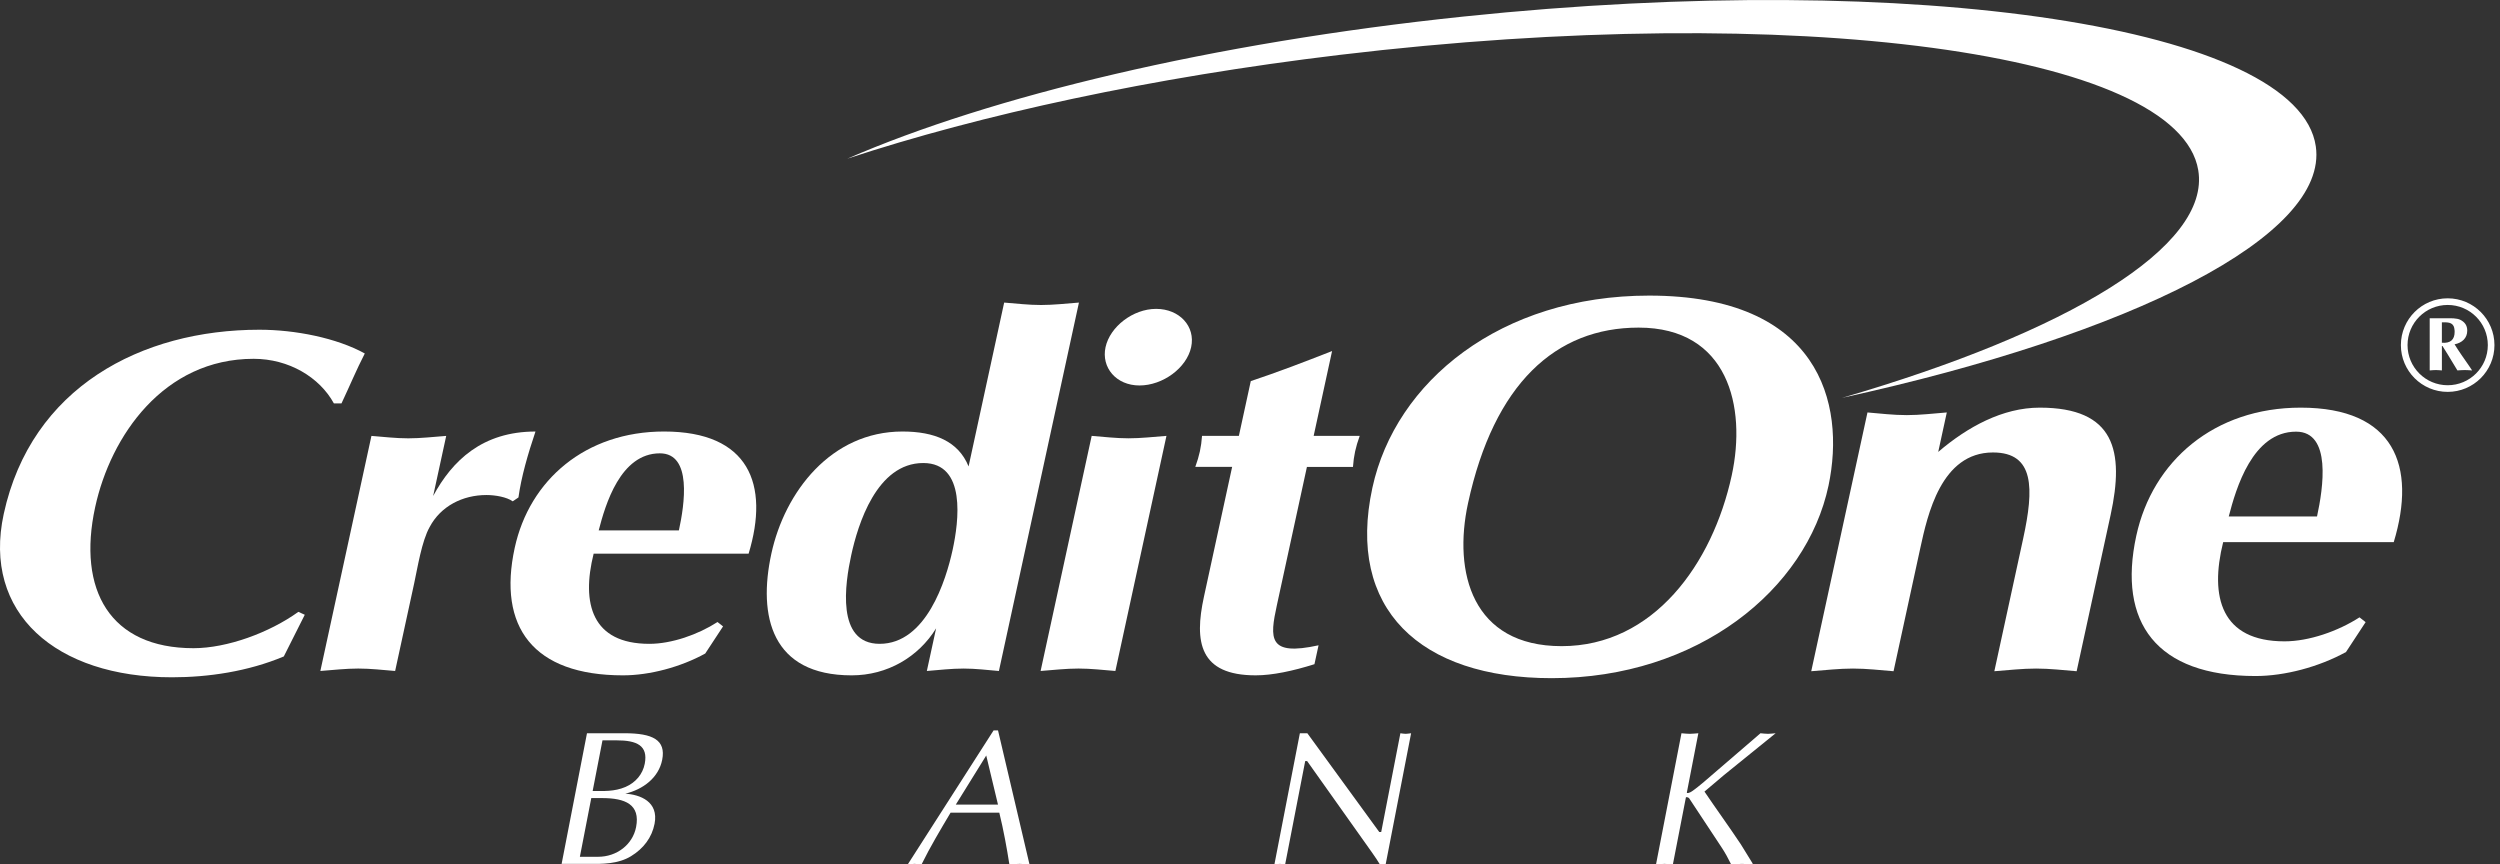 <?xml version="1.0" encoding="utf-8"?>
<!-- Generator: Adobe Illustrator 16.0.0, SVG Export Plug-In . SVG Version: 6.00 Build 0)  -->
<!DOCTYPE svg PUBLIC "-//W3C//DTD SVG 1.1//EN" "http://www.w3.org/Graphics/SVG/1.1/DTD/svg11.dtd">
<svg version="1.1" xmlns="http://www.w3.org/2000/svg" xmlns:xlink="http://www.w3.org/1999/xlink" x="0px" y="0px"
	 width="449.758px" height="155.518px" viewBox="0 0 449.758 155.518" enable-background="new 0 0 449.758 155.518"
	 xml:space="preserve">
<rect x="0" y="0" width="449.758" height="155.518" fill="#333333" stroke="none"/>
<g id="Layer_1" display="none">
	<g id="Background" display="inline">
	</g>
	<g id="Guides" display="inline">
	</g>
	<g id="Foreground" display="inline">
		<g>
			<g>
				<path fill="#006399" d="M433.122,62.084c0,3.988,3.234,7.221,7.223,7.221s7.221-3.232,7.221-7.221s-3.232-7.222-7.221-7.222
					S433.122,58.096,433.122,62.084z M431.926,62.084c0-4.648,3.77-8.416,8.416-8.416c4.648,0,8.416,3.768,8.416,8.416
					c0,4.647-3.768,8.416-8.416,8.416C435.696,70.5,431.926,66.732,431.926,62.084z"/>
				<path fill="#006399" d="M437.108,66.64c0.363-0.027,0.73-0.067,1.096-0.067c0.367,0,0.73,0.04,1.098,0.067v-4.393h0.104
					c0.32,0.52,0.73,1.148,0.949,1.519l1.74,2.874c0.439-0.027,0.879-0.067,1.316-0.067c0.453,0,0.893,0.04,1.332,0.067l-0.57-0.849
					c-0.879-1.273-1.785-2.532-2.59-3.847c1.359-0.273,2.281-1.122,2.281-2.463c0-0.931-0.438-1.547-1.271-1.958
					c-0.615-0.301-1.684-0.272-2.369-0.272h-3.115V66.64L437.108,66.64z M439.299,57.99c0.895,0,1.99-0.109,2.225,1.025
					c0.059,0.288,0.072,0.493,0.072,0.686c0,1.409-0.76,2.094-2.297,1.957V57.99z"/>
			</g>
			<g>
				<g>
					<path fill="#006399" d="M152.415,28.552c25.888-11.254,65.618-20.838,110.871-25.574c81.598-8.54,150.246,1.917,153.334,23.354
						c2.318,16.095-32.977,33.804-85.242,45.245c40.607-11.808,66.361-27.198,64.094-40.95
						c-3.506-21.26-72.645-30.552-154.43-20.756C207.217,13.922,176.528,20.604,152.415,28.552z"/>
				</g>
				<g>
					<path d="M53.677,110.073c-5.201,3.748-12.826,6.539-18.87,6.539c-15.012,0-20.927-10.464-17.687-25.377
						C19.905,78.416,29.449,64.55,45.63,64.55c6.336,0,11.855,3.314,14.438,8.023h1.365c1.443-3.053,2.672-6.019,4.193-8.982
						c-5.047-2.791-12.523-4.273-18.958-4.273c-21.25,0-41.051,10.377-45.996,33.139c-3.884,17.877,9.407,29.389,30.268,29.389
						c6.531,0,13.68-1.046,20.116-3.75l3.774-7.5L53.677,110.073z"/>
					<path d="M57.633,120.711c2.28-0.174,4.579-0.437,6.821-0.437c2.242,0,4.428,0.263,6.632,0.437l3.429-15.784
						c0.606-2.791,1.356-7.587,2.783-10.116c1.984-3.75,5.929-5.755,10.218-5.755c1.56,0,3.628,0.35,4.726,1.134l1.029-0.697
						c0.522-3.75,1.686-7.762,3.064-11.86c-9.553,0-14.979,5.232-18.409,11.599l2.349-10.812c-2.28,0.174-4.579,0.437-6.821,0.437
						c-2.242,0-4.427-0.263-6.631-0.437L57.633,120.711z"/>
					<path d="M107.706,95.421c1.199-4.622,3.89-13.865,11.006-13.865c5.849,0,4.425,9.243,3.421,13.865H107.706z M134.676,99.607
						c3.781-12.471,0.095-21.977-15.209-21.977c-14.134,0-24.217,8.721-26.87,20.93c-3.088,14.215,3.303,22.937,19.485,22.937
						c4.776,0,10.362-1.482,14.792-3.926l3.206-4.883l-0.999-0.785c-3.515,2.269-8.261,3.925-12.258,3.925
						c-10.333,0-12.27-7.237-10.026-16.221H134.676z"/>
					<path d="M194.104,54.434c-2.28,0.174-4.579,0.437-6.821,0.437c-2.242,0-4.427-0.263-6.631-0.437l-6.403,29.477
						c-1.842-4.534-6.142-6.279-11.894-6.279c-12.867,0-21.182,10.901-23.587,21.977c-2.444,11.249,0.021,21.89,14.448,21.89
						c6.434,0,12.027-3.314,15.192-8.459l-1.667,7.674c2.183-0.174,4.384-0.437,6.626-0.437c2.145,0,4.232,0.263,6.339,0.437
						L194.104,54.434z M166.096,83.3c7.798,0,6.383,10.552,5.285,15.61c-1.194,5.492-4.748,16.917-13.131,16.917
						c-7.896,0-6.21-10.9-5.111-15.958C154.332,94.375,157.712,83.3,166.096,83.3z"/>
					<path d="M187.208,120.711c2.28-0.174,4.579-0.437,6.821-0.437c2.242,0,4.428,0.263,6.632,0.437l9.188-42.295
						c-2.28,0.174-4.579,0.437-6.821,0.437c-2.242,0-4.427-0.263-6.631-0.437L187.208,120.711z M198.888,62.457
						c-0.795,3.663,1.915,6.89,6.107,6.89c4.191,0,8.48-3.14,9.295-6.89s-2.11-6.89-6.302-6.89
						C203.797,55.568,199.684,58.794,198.888,62.457z"/>
					<path d="M235.118,83.997h8.284c0.144-2.006,0.484-3.575,1.214-5.581h-8.287l3.315-15.261
						c-5.114,2.006-9.897,3.837-14.627,5.406l-2.141,9.854h-6.628c-0.144,2.006-0.484,3.575-1.212,5.581h6.628l-5.076,23.372
						c-1.763,8.109-0.828,14.127,9.31,14.127c3.022,0,6.702-0.785,10.574-2.006l0.737-3.4c-9.109,2.005-8.799-1.221-7.492-7.238
						L235.118,83.997z"/>
					<path fill="#006399" d="M328.958,87.352c3.125-14.879-1.695-34.173-32.274-34.173c-26.718,0-45.634,15.455-49.784,34.557
						c-4.734,21.789,8.542,34.269,32.254,34.269C305.44,122.003,324.997,106.069,328.958,87.352z M294.788,58.938
						c16.094,0,19.445,14.207,16.754,26.589c-3.461,15.935-14.078,30.718-30.601,30.718c-16.095,0-19.548-13.247-16.836-25.727
						C268.777,69.017,279.874,58.938,294.788,58.938z"/>
					<path fill="#006399" d="M325.846,120.756c2.51-0.192,5.039-0.48,7.506-0.48c2.471,0,4.873,0.288,7.301,0.48l4.797-22.078
						c1.314-6.047,3.756-17.278,13.09-17.278c7.512,0,7.379,6.527,5.441,15.455l-5.195,23.901c2.51-0.192,5.041-0.48,7.508-0.48
						c2.469,0,4.873,0.288,7.299,0.48l6.113-28.125c2.502-11.521,0.758-19.294-12.762-19.294c-6.652,0-12.982,3.456-18.254,7.967
						l1.543-7.103c-2.402,0.191-4.826,0.479-7.188,0.479c-2.467,0-4.766-0.288-7.084-0.479L325.846,120.756z"/>
					<path fill="#006399" d="M400.956,92.919c1.32-5.088,4.283-15.263,12.115-15.263c6.438,0,4.871,10.175,3.766,15.263H400.956z
						 M430.641,97.526c4.162-13.728,0.105-24.189-16.74-24.189c-15.559,0-26.656,9.599-29.576,23.038
						c-3.398,15.646,3.635,25.245,21.447,25.245c5.258,0,11.404-1.633,16.279-4.319l3.529-5.376l-1.1-0.863
						c-3.869,2.496-9.094,4.319-13.492,4.319c-11.373,0-13.506-7.967-11.035-17.854H430.641z"/>
				</g>
				<g>
					<path d="M101.035,155.414h4.935c2.374,0.034,5.238,0.034,7.549-1.38c2.27-1.382,3.762-3.383,4.238-5.832
						c0.777-4.004-2.605-5.245-5.263-5.418c3.184-0.761,6.008-2.864,6.638-6.107c0.69-3.555-1.698-4.763-6.771-4.763h-6.763
						L101.035,155.414z M108.387,133.19h2.554c3.624,0,5.686,0.934,5.049,4.211c-0.362,1.863-1.623,3.382-3.468,4.176
						c-2.031,0.862-3.937,0.725-5.904,0.725L108.387,133.19z M106.37,143.577h1.933c4.176,0,6.922,1.139,6.131,5.212
						c-0.609,3.14-3.454,5.349-6.836,5.349h-3.278L106.37,143.577z"/>
					<path d="M179.545,131.396h-0.794l-15.45,24.121c0.386-0.034,0.779-0.104,1.228-0.104c0.414,0,0.78,0.068,1.257,0.104
						c1.596-3.244,3.428-6.28,5.225-9.316h8.765c0.771,3.141,1.37,6.452,1.814,9.316c0.593-0.034,1.193-0.104,1.849-0.104
						c0.586,0,1.125,0.068,1.774,0.104L179.545,131.396z M179.54,144.751h-7.592l5.477-8.834L179.54,144.751z"/>
					<g>
						<path d="M319.442,131.914c-0.49,0.034-0.953,0.104-1.365,0.104c-0.484,0-0.918-0.068-1.361-0.104l-10.189,8.765
							c-0.578,0.483-1.443,1.208-2.158,1.691c-0.398,0.274-0.908,0.414-0.902,0.207l2.07-10.663
							c-0.56,0.034-1.056,0.104-1.537,0.104c-0.52,0-1.022-0.068-1.5-0.104l-4.582,23.604c0.489-0.034,1.021-0.104,1.537-0.104
							c0.483,0,0.953,0.068,1.498,0.104l2.34-12.044c0.026-0.138,0.42-0.034,0.565,0.104l5.813,8.801
							c0.668,1,1.229,2.035,1.771,3.14c0.629-0.034,1.297-0.104,1.951-0.104c0.588,0,1.195,0.068,1.879,0.104l0.033-0.173
							l-2.125-3.45c-2.139-3.209-4.398-6.314-6.543-9.489l3.51-2.969L319.442,131.914z"/>
					</g>
					<g>
						<path d="M253.863,131.914c-0.352,0.034-0.676,0.104-0.985,0.104c-0.346,0-0.644-0.068-0.945-0.104l-3.451,17.771h-0.346
							l-12.94-17.771h-1.346l-4.583,23.604c0.316-0.034,0.641-0.104,0.986-0.104c0.311,0,0.606,0.068,0.945,0.104l3.611-18.6h0.346
							l11.704,16.495c0.57,0.793,1.101,1.622,1.386,2.104h1.035L253.863,131.914z"/>
					</g>
				</g>
			</g>
		</g>
	</g>
</g>
<g id="Layer_2">
	<g id="Foreground_1_">
		<g>
			<g>
				<path fill="#FFFFFF" d="M433.124,62.084c0,3.988,3.234,7.221,7.223,7.221s7.221-3.232,7.221-7.221s-3.232-7.222-7.221-7.222
					S433.124,58.096,433.124,62.084z M431.928,62.084c0-4.648,3.77-8.416,8.416-8.416c4.648,0,8.416,3.768,8.416,8.416
					c0,4.647-3.768,8.416-8.416,8.416C435.698,70.5,431.928,66.732,431.928,62.084z"/>
				<path fill="#FFFFFF" d="M437.11,66.64c0.363-0.027,0.73-0.067,1.096-0.067c0.367,0,0.73,0.04,1.098,0.067v-4.393h0.104
					c0.32,0.52,0.73,1.148,0.949,1.519l1.74,2.874c0.439-0.027,0.879-0.067,1.316-0.067c0.453,0,0.893,0.04,1.332,0.067l-0.57-0.849
					c-0.879-1.273-1.785-2.532-2.59-3.847c1.359-0.273,2.281-1.122,2.281-2.463c0-0.931-0.438-1.547-1.271-1.958
					c-0.615-0.301-1.684-0.272-2.369-0.272h-3.115V66.64L437.11,66.64z M439.301,57.99c0.895,0,1.99-0.109,2.225,1.025
					c0.059,0.288,0.072,0.493,0.072,0.686c0,1.409-0.76,2.094-2.297,1.957V57.99z"/>
			</g>
			<g>
				<g>
					<path fill="#FFFFFF" d="M152.417,28.552c25.888-11.254,65.618-20.838,110.871-25.574c81.598-8.54,150.246,1.917,153.334,23.354
						c2.318,16.095-32.977,33.804-85.242,45.245c40.607-11.808,66.361-27.198,64.094-40.95
						c-3.506-21.26-72.645-30.552-154.43-20.756C207.218,13.922,176.529,20.604,152.417,28.552z"/>
				</g>
				<g>
					<path fill="#FFFFFF" d="M53.678,110.073c-5.201,3.748-12.826,6.539-18.87,6.539c-15.012,0-20.927-10.464-17.687-25.377
						c2.785-12.818,12.329-26.685,28.51-26.685c6.336,0,11.855,3.314,14.438,8.023h1.365c1.443-3.053,2.672-6.019,4.193-8.982
						c-5.047-2.791-12.523-4.273-18.958-4.273c-21.25,0-41.051,10.377-45.996,33.139c-3.884,17.877,9.407,29.389,30.268,29.389
						c6.531,0,13.68-1.046,20.116-3.75l3.774-7.5L53.678,110.073z"/>
					<path fill="#FFFFFF" d="M57.634,120.711c2.28-0.174,4.579-0.437,6.821-0.437c2.242,0,4.428,0.263,6.632,0.437l3.429-15.784
						c0.606-2.791,1.356-7.587,2.783-10.116c1.984-3.75,5.929-5.755,10.218-5.755c1.56,0,3.628,0.35,4.726,1.134l1.029-0.697
						c0.522-3.75,1.686-7.762,3.064-11.86c-9.553,0-14.979,5.232-18.409,11.599l2.349-10.812c-2.28,0.174-4.579,0.437-6.821,0.437
						c-2.242,0-4.427-0.263-6.631-0.437L57.634,120.711z"/>
					<path fill="#FFFFFF" d="M107.708,95.421c1.199-4.622,3.89-13.865,11.006-13.865c5.849,0,4.425,9.243,3.421,13.865H107.708z
						 M134.677,99.607c3.781-12.471,0.095-21.977-15.209-21.977c-14.134,0-24.217,8.721-26.87,20.93
						c-3.088,14.215,3.303,22.937,19.485,22.937c4.776,0,10.362-1.482,14.792-3.926l3.206-4.883l-0.999-0.785
						c-3.515,2.269-8.261,3.925-12.258,3.925c-10.333,0-12.27-7.237-10.026-16.221H134.677z"/>
					<path fill="#FFFFFF" d="M194.105,54.434c-2.28,0.174-4.579,0.437-6.821,0.437c-2.242,0-4.427-0.263-6.631-0.437L174.25,83.91
						c-1.842-4.534-6.142-6.279-11.894-6.279c-12.867,0-21.182,10.901-23.587,21.977c-2.444,11.249,0.021,21.89,14.448,21.89
						c6.434,0,12.027-3.314,15.192-8.459l-1.667,7.674c2.183-0.174,4.384-0.437,6.626-0.437c2.145,0,4.232,0.263,6.339,0.437
						L194.105,54.434z M166.098,83.3c7.798,0,6.383,10.552,5.285,15.61c-1.194,5.492-4.748,16.917-13.131,16.917
						c-7.896,0-6.21-10.9-5.111-15.958C154.333,94.375,157.713,83.3,166.098,83.3z"/>
					<path fill="#FFFFFF" d="M187.209,120.711c2.28-0.174,4.579-0.437,6.821-0.437c2.242,0,4.428,0.263,6.632,0.437l9.188-42.295
						c-2.28,0.174-4.579,0.437-6.821,0.437c-2.242,0-4.427-0.263-6.631-0.437L187.209,120.711z M198.89,62.457
						c-0.795,3.663,1.915,6.89,6.107,6.89c4.191,0,8.48-3.14,9.295-6.89s-2.11-6.89-6.302-6.89
						C203.798,55.568,199.686,58.794,198.89,62.457z"/>
					<path fill="#FFFFFF" d="M235.12,83.997h8.283c0.145-2.006,0.484-3.575,1.215-5.581h-8.287l3.314-15.261
						c-5.113,2.006-9.896,3.837-14.626,5.406l-2.141,9.854h-6.628c-0.144,2.006-0.484,3.575-1.212,5.581h6.628l-5.076,23.372
						c-1.763,8.109-0.828,14.127,9.31,14.127c3.023,0,6.703-0.785,10.574-2.006l0.738-3.4c-9.109,2.005-8.799-1.221-7.492-7.238
						L235.12,83.997z"/>
					<path fill="#FFFFFF" d="M328.959,87.352c3.125-14.879-1.695-34.173-32.275-34.173c-26.717,0-45.633,15.455-49.783,34.557
						c-4.734,21.789,8.541,34.269,32.254,34.269C305.442,122.003,324.999,106.069,328.959,87.352z M294.79,58.938
						c16.094,0,19.445,14.207,16.754,26.589c-3.461,15.935-14.078,30.718-30.602,30.718c-16.094,0-19.547-13.247-16.836-25.727
						C268.778,69.017,279.875,58.938,294.79,58.938z"/>
					<path fill="#FFFFFF" d="M325.848,120.756c2.51-0.192,5.039-0.48,7.506-0.48c2.471,0,4.873,0.288,7.301,0.48l4.797-22.078
						c1.314-6.047,3.756-17.278,13.09-17.278c7.512,0,7.379,6.527,5.441,15.455l-5.195,23.901c2.51-0.192,5.041-0.48,7.508-0.48
						c2.469,0,4.873,0.288,7.299,0.48l6.113-28.125c2.502-11.521,0.758-19.294-12.762-19.294c-6.652,0-12.982,3.456-18.254,7.967
						l1.543-7.103c-2.402,0.191-4.826,0.479-7.188,0.479c-2.467,0-4.766-0.288-7.084-0.479L325.848,120.756z"/>
					<path fill="#FFFFFF" d="M400.958,92.919c1.32-5.088,4.283-15.263,12.115-15.263c6.438,0,4.871,10.175,3.766,15.263H400.958z
						 M430.643,97.526c4.162-13.728,0.105-24.189-16.74-24.189c-15.559,0-26.656,9.599-29.576,23.038
						c-3.398,15.646,3.635,25.245,21.447,25.245c5.258,0,11.404-1.633,16.279-4.319l3.529-5.376l-1.1-0.863
						c-3.869,2.496-9.094,4.319-13.492,4.319c-11.373,0-13.506-7.967-11.035-17.854H430.643z"/>
				</g>
				<g>
					<path fill="#FFFFFF" d="M101.037,155.414h4.935c2.374,0.034,5.238,0.034,7.549-1.38c2.27-1.382,3.762-3.383,4.238-5.832
						c0.777-4.004-2.605-5.245-5.263-5.418c3.184-0.761,6.008-2.864,6.638-6.107c0.69-3.555-1.698-4.763-6.771-4.763H105.6
						L101.037,155.414z M108.389,133.19h2.554c3.624,0,5.686,0.934,5.049,4.211c-0.362,1.863-1.623,3.382-3.468,4.176
						c-2.031,0.862-3.937,0.725-5.904,0.725L108.389,133.19z M106.372,143.577h1.933c4.176,0,6.922,1.139,6.131,5.212
						c-0.609,3.14-3.454,5.349-6.836,5.349h-3.278L106.372,143.577z"/>
					<path fill="#FFFFFF" d="M179.546,131.396h-0.794l-15.45,24.121c0.386-0.034,0.779-0.104,1.228-0.104
						c0.414,0,0.78,0.068,1.257,0.104c1.596-3.244,3.428-6.28,5.225-9.316h8.765c0.771,3.141,1.37,6.452,1.814,9.316
						c0.593-0.034,1.193-0.104,1.849-0.104c0.586,0,1.125,0.068,1.774,0.104L179.546,131.396z M179.542,144.751h-7.592l5.477-8.834
						L179.542,144.751z"/>
					<g>
						<path fill="#FFFFFF" d="M319.444,131.914c-0.49,0.034-0.953,0.104-1.365,0.104c-0.484,0-0.918-0.068-1.361-0.104
							l-10.189,8.765c-0.578,0.483-1.443,1.208-2.158,1.691c-0.398,0.274-0.908,0.414-0.902,0.207l2.07-10.663
							c-0.561,0.034-1.057,0.104-1.537,0.104c-0.52,0-1.023-0.068-1.5-0.104l-4.582,23.604c0.488-0.034,1.02-0.104,1.537-0.104
							c0.482,0,0.953,0.068,1.498,0.104l2.34-12.044c0.025-0.138,0.42-0.034,0.564,0.104l5.814,8.801
							c0.668,1,1.229,2.035,1.771,3.14c0.629-0.034,1.297-0.104,1.951-0.104c0.588,0,1.195,0.068,1.879,0.104l0.033-0.173
							l-2.125-3.45c-2.139-3.209-4.398-6.314-6.543-9.489l3.51-2.969L319.444,131.914z"/>
					</g>
					<g>
						<path fill="#FFFFFF" d="M253.864,131.914c-0.352,0.034-0.676,0.104-0.984,0.104c-0.346,0-0.645-0.068-0.945-0.104
							l-3.451,17.771h-0.346l-12.941-17.771h-1.346l-4.582,23.604c0.316-0.034,0.641-0.104,0.986-0.104
							c0.311,0,0.605,0.068,0.945,0.104l3.611-18.6h0.346l11.703,16.495c0.57,0.793,1.102,1.622,1.387,2.104h1.035L253.864,131.914z
							"/>
					</g>
				</g>
			</g>
		</g>
	</g>
</g>
</svg>
